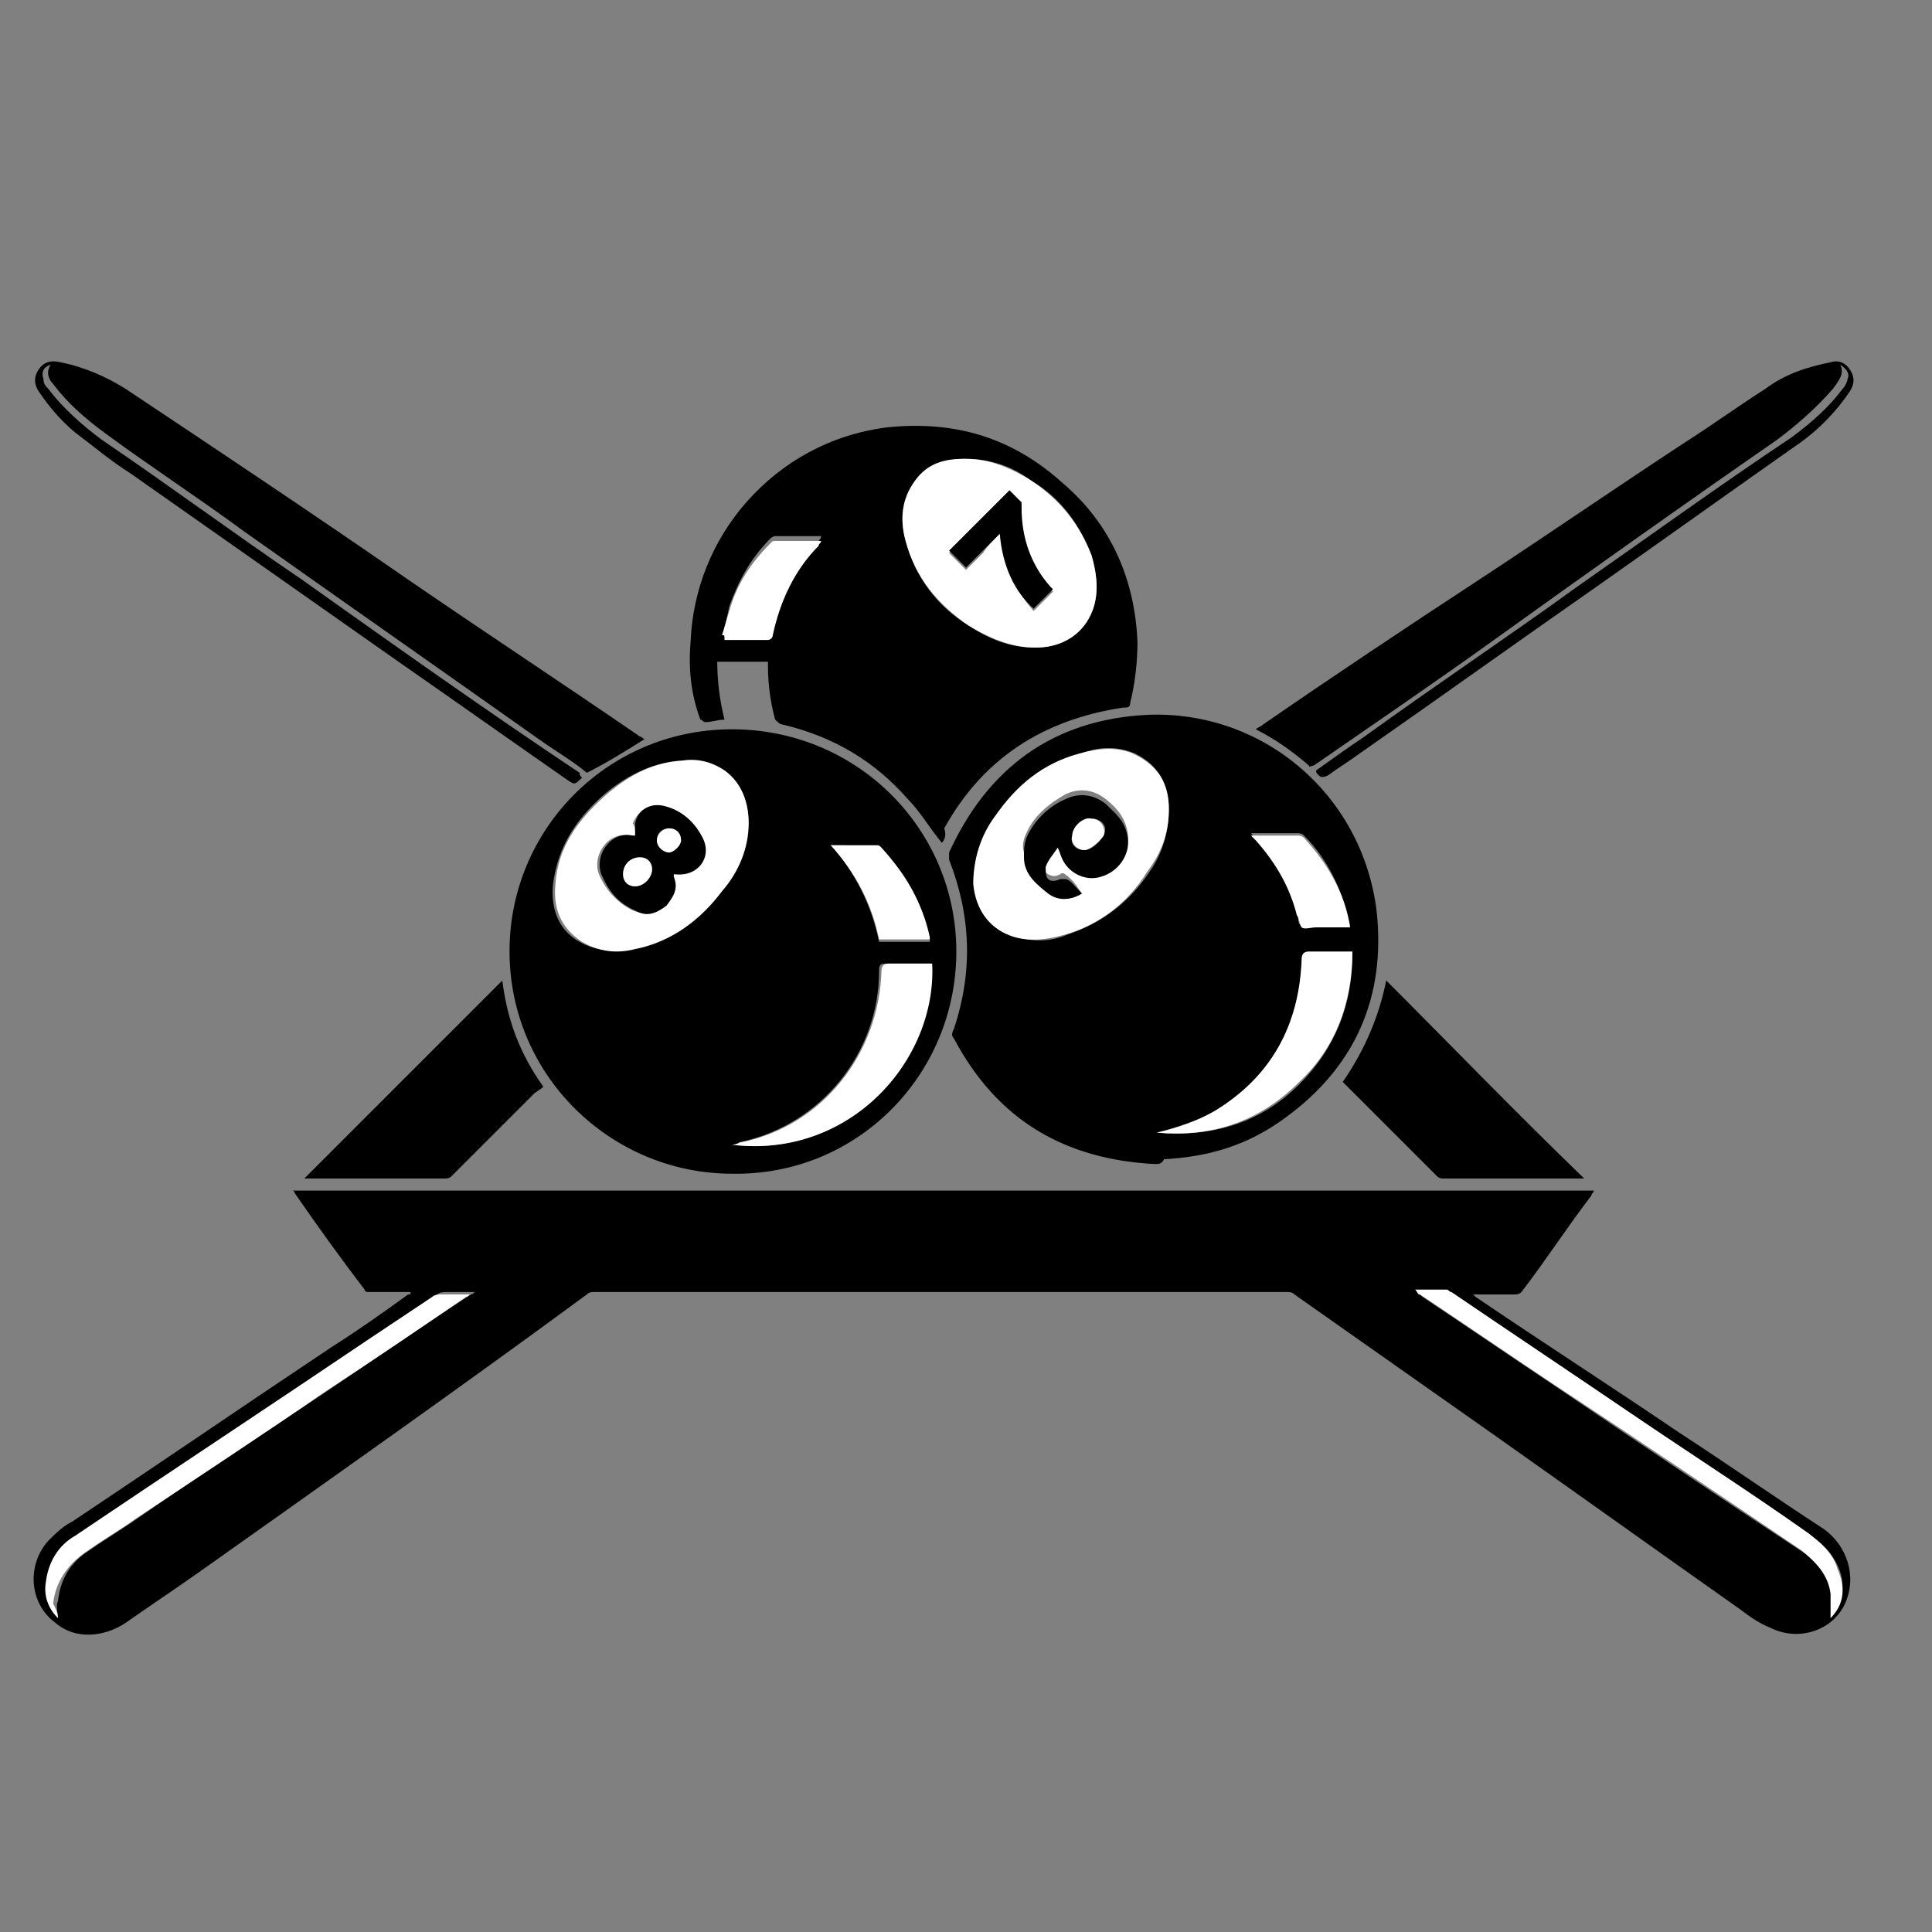 <?xml version="1.0" encoding="utf-8"?>
<!-- Generator: Adobe Illustrator 27.8.0, SVG Export Plug-In . SVG Version: 6.00 Build 0)  -->
<svg version="1.1" id="Calque_1" xmlns="http://www.w3.org/2000/svg" xmlns:xlink="http://www.w3.org/1999/xlink" x="0px" y="0px"
	 viewBox="0 0 80 80" style="enable-background:new 0 0 80 80;" xml:space="preserve">
<rect x="0" y="0" width="80" height="80" fill="#808080" stroke="none"/>
<style type="text/css">
	.st0{fill:#FFFFFF;}
</style>
<g>
	<path d="M17,53.5c-0.6,0-1.1,0-1.7,0c-0.1,0-0.2,0-0.2-0.1c-1-1.3-2-2.7-2.9-4c0,0,0-0.1-0.1-0.1c18,0,36,0,53.9,0
		c0,0.1-0.1,0.1-0.1,0.2c-1,1.3-1.9,2.7-2.9,4c-0.1,0.1-0.2,0.1-0.3,0.1c-0.6,0-1.1,0-1.7,0c0.1,0.1,0.1,0.1,0.1,0.1
		c2.8,1.9,5.6,3.7,8.4,5.6c2,1.3,4,2.7,6,4c1,0.7,1.4,2,0.9,3.1c-0.5,1.1-1.9,1.6-3.1,1c-0.5-0.2-0.9-0.5-1.3-0.8
		c-3.4-2.4-6.9-4.9-10.3-7.3c-2.7-1.9-5.4-3.8-8.1-5.7c-0.1-0.1-0.2-0.1-0.3-0.1c-9.6,0-19.1,0-28.7,0c-0.1,0-0.2,0-0.3,0.1
		C19,57.5,13.6,61.3,8.1,65.2c-1,0.7-1.9,1.3-2.9,2c-0.9,0.6-2.1,0.7-2.9,0c-1.1-0.8-1.2-2.4-0.3-3.4c0.3-0.3,0.6-0.6,1-0.8
		c3.6-2.4,7.1-4.8,10.7-7.2c1.1-0.7,2.1-1.4,3.2-2.2C17,53.6,17,53.6,17,53.5C17.1,53.6,17,53.5,17,53.5z M75.8,67
		C75.9,67,75.9,67,75.8,67c0.5-0.6,0.6-1.3,0.4-1.9c-0.2-0.6-0.6-1.1-1.2-1.5c-2.5-1.7-4.9-3.3-7.4-5c-2.5-1.7-4.9-3.3-7.4-5
		c-0.1,0-0.1-0.1-0.2-0.1c-0.4,0-0.9,0-1.3,0c0,0.1,0.1,0.1,0.2,0.2c1.8,1.2,3.7,2.5,5.5,3.7c3.4,2.3,6.8,4.6,10.3,6.9
		c0.6,0.4,1.1,1,1.2,1.8C75.9,66.4,75.8,66.7,75.8,67z M2.4,67c0-0.2-0.1-0.5,0-0.7c0.1-0.9,0.5-1.6,1.3-2.1
		c0.7-0.5,1.4-0.9,2.1-1.4c2.6-1.8,5.2-3.5,7.9-5.3c1.9-1.3,3.8-2.6,5.8-3.9c0.1,0,0.1-0.1,0.2-0.1c-0.4,0-0.8,0-1.2,0
		c-0.1,0-0.3,0-0.4,0.1c-0.9,0.6-1.8,1.2-2.7,1.8c-4,2.7-8.1,5.4-12.1,8.1c-0.7,0.5-1.1,1.1-1.2,1.9C1.8,66.1,2,66.6,2.4,67z"/>
	<path d="M39.6,39.4c0,5.1-4.1,9.3-9.3,9.2c-5,0-9.3-4.1-9.2-9.4c0.1-5,4.2-9.1,9.4-9C35.6,30.3,39.6,34.4,39.6,39.4z M31,34.1
		c0-0.9-0.3-1.7-1.1-2.2c-0.5-0.3-1.1-0.4-1.8-0.4c-1.2,0.1-2.3,0.7-3.2,1.5c-1.1,1-1.8,2.1-2,3.6c-0.1,1,0.2,1.9,1.1,2.4
		c0.7,0.4,1.4,0.4,2.2,0.3c1.5-0.3,2.7-1.2,3.6-2.4C30.6,36.1,30.9,35.2,31,34.1z M30.3,47.4c4.8,0.6,8.5-3.5,8.2-7.5
		c-0.6,0-1.2,0-1.8,0c-0.2,0-0.3,0-0.3,0.3c0,3.4-2.4,6.4-5.8,7.1C30.6,47.4,30.5,47.4,30.3,47.4z M34.4,35c1,1.1,1.7,2.5,2,4
		c0.7,0,1.4,0,2.1,0c0,0,0-0.1,0-0.1c-0.3-1.4-0.9-2.7-2-3.7c0,0-0.1-0.1-0.2-0.1C35.7,35,35,35,34.4,35z"/>
	<path d="M47.8,48.2c-3.7-0.2-6.5-1.8-8.3-5.2c-0.1-0.1-0.1-0.2,0-0.4c0.8-2.4,0.7-4.7-0.2-7c0-0.1,0-0.2,0-0.3
		c1.6-3.5,4.3-5.5,8.2-5.7c4.8-0.2,8.9,3.3,9.5,8.1c0.4,3.6-0.9,6.5-3.8,8.6c-1.5,1.1-3.1,1.6-5,1.7C48.1,48.2,48,48.2,47.8,48.2z
		 M48.4,33.5c0-1-0.4-1.8-1.4-2.3c-0.7-0.3-1.5-0.3-2.2,0c-1.5,0.4-2.6,1.4-3.5,2.6c-0.6,0.8-0.9,1.8-0.9,2.8c0,1,0.7,1.9,1.7,2.2
		c0.7,0.2,1.4,0.2,2.1-0.1c1.5-0.5,2.6-1.4,3.4-2.6C48.1,35.4,48.4,34.5,48.4,33.5z M47.9,46.9c2.3,0.2,4.3-0.4,5.9-2
		c1.5-1.5,2.2-3.3,2.2-5.4c-0.6,0-1.2,0-1.8,0c-0.2,0-0.3,0.1-0.3,0.3c-0.1,2.7-1.3,4.8-3.6,6.3C49.5,46.4,48.7,46.7,47.9,46.9z
		 M55.9,38.4c0-0.1,0-0.1,0-0.1c-0.3-1.4-0.9-2.7-1.9-3.7c-0.1-0.1-0.2-0.1-0.3-0.1c-0.6,0-1.2,0-1.7,0c0,0-0.1,0-0.2,0
		c0.1,0.1,0.1,0.2,0.2,0.2c0.8,0.9,1.4,2,1.7,3.1c0.1,0.2,0,0.5,0.2,0.5c0.1,0.1,0.4,0,0.6,0C54.9,38.4,55.4,38.4,55.9,38.4z"/>
	<path d="M39,34.9c-0.5-0.6-0.9-1.3-1.4-1.8c-1.4-1.6-3.1-2.6-5.2-3.1c-0.1,0-0.2-0.1-0.3-0.2c-0.2-0.7-0.3-1.5-0.3-2.2
		c0-0.1,0-0.1,0-0.2c-0.7,0-1.4,0-2.1,0c0,0.8,0.1,1.6,0.3,2.4c-0.3,0-0.5,0.1-0.8,0.1c-0.1,0-0.1-0.1-0.2-0.1
		c-0.4-1.1-0.5-2.1-0.4-3.3c0.1-2.1,0.9-4.1,2.3-5.7c1.5-1.7,3.5-2.8,5.8-3.1c2.8-0.3,5.2,0.4,7.3,2.3c2,1.7,3,4,3.1,6.6
		c0,0.8-0.1,1.7-0.3,2.5c0,0.2-0.1,0.2-0.3,0.2c-3.3,0.5-5.8,2.1-7.4,5C39.2,34.6,39.1,34.8,39,34.9z M40,19c0,0-0.1,0-0.1,0
		c-0.9,0-1.7,0.4-2.2,1.2c-0.4,0.7-0.4,1.4-0.2,2.2c0.4,1.5,1.3,2.7,2.6,3.5c0.9,0.6,1.9,1,3.1,0.9c1-0.1,1.8-0.7,2.1-1.7
		c0.2-0.7,0.1-1.4-0.1-2.1c-0.5-1.3-1.3-2.4-2.5-3.1C41.9,19.3,41,19,40,19z M29.9,26.3c0.1,0,0.1,0,0.1,0c0.6,0,1.2,0,1.8,0
		c0.1,0,0.1-0.1,0.2-0.2c0.3-1.4,0.9-2.6,1.9-3.7c0,0,0.1-0.1,0.1-0.2c-0.7,0-1.3,0-1.9,0c-0.1,0-0.2,0.1-0.2,0.1
		c-0.8,0.8-1.3,1.7-1.7,2.8C30.1,25.6,30,26,29.9,26.3z"/>
	<path d="M24.1,32.2C24,32.2,24,32.2,24.1,32.2c-0.3,0.3-0.3,0.3-0.6,0.1c-2.3-1.6-4.7-3.3-7-4.9c-3.7-2.6-7.4-5.2-11.1-7.8
		c-0.8-0.5-1.5-1.1-2.3-1.7c-0.6-0.5-1.1-1.1-1.5-1.7c-0.2-0.3-0.2-0.6,0-0.9c0.2-0.3,0.5-0.4,0.9-0.3c1,0.2,1.9,0.6,2.7,1.1
		c3.9,2.6,7.8,5.2,11.7,7.9c3.2,2.2,6.4,4.3,9.6,6.5c0.1,0,0.1,0.1,0.2,0.1c-0.8,0.5-1.6,1-2.4,1.4c-0.6-0.5-1.3-0.9-2-1.4
		c-4.1-2.9-8.1-5.7-12.2-8.6c-1.9-1.4-3.9-2.7-5.8-4.1c-0.8-0.6-1.5-1.2-2.1-2c-0.2-0.2-0.3-0.5-0.1-0.8c-0.3,0.1-0.4,0.3-0.3,0.6
		c0,0.2,0.1,0.3,0.2,0.4c0.6,0.8,1.4,1.5,2.2,2.1c2.8,1.9,5.5,3.9,8.3,5.8c3.8,2.7,7.6,5.4,11.5,8C24,32.1,24,32.1,24.1,32.2z"/>
	<path d="M54.5,31.9c0.7-0.5,1.4-1,2-1.4c2.9-2.1,5.9-4.1,8.8-6.2c3-2.1,5.9-4.2,8.9-6.2c0.8-0.6,1.5-1.2,2.1-2
		c0.1-0.1,0.2-0.3,0.2-0.4c0.1-0.2,0-0.4-0.3-0.6c0.2,0.4-0.1,0.7-0.3,1c-0.7,0.8-1.5,1.5-2.3,2.1c-3.9,2.7-7.7,5.4-11.6,8.2
		c-2.5,1.8-5,3.5-7.6,5.3c-0.1,0-0.2,0.1-0.2,0c-0.7-0.6-1.4-1.1-2.2-1.5c0.1-0.1,0.2-0.1,0.3-0.2c2.9-2,5.9-4,8.8-5.9
		c2.9-1.9,5.8-3.9,8.7-5.8c1.1-0.7,2.2-1.5,3.3-2.2c0.8-0.6,1.7-0.9,2.7-1.1c0.3-0.1,0.6,0,0.8,0.3c0.2,0.3,0.2,0.6,0,0.9
		c-0.6,0.9-1.4,1.7-2.3,2.3c-2.7,1.9-5.5,3.9-8.2,5.8c-3.3,2.3-6.5,4.6-9.8,6.9c-0.4,0.3-0.9,0.6-1.3,0.9c-0.2,0.1-0.3,0.1-0.4,0
		C54.5,32,54.5,32,54.5,31.9z"/>
	<path d="M65.6,48.8c0,0-0.1,0-0.2,0c-1.9,0-3.8,0-5.6,0c-0.1,0-0.2,0-0.3-0.1c-1.3-1.3-2.6-2.6-3.8-3.8c0,0-0.1-0.1-0.1-0.1
		c0.9-1.3,1.5-2.7,1.8-4.2C60.1,43.3,62.8,46.1,65.6,48.8z"/>
	<path d="M12.6,48.8c2.7-2.7,5.4-5.4,8.2-8.2c0.2,1.6,0.7,3,1.7,4.4c-0.1,0.1-0.3,0.2-0.4,0.3c-1.1,1.1-2.2,2.2-3.4,3.4
		c-0.1,0.1-0.2,0.1-0.3,0.1c-1.9,0-3.8,0-5.7,0C12.7,48.8,12.7,48.8,12.6,48.8z"/>
	<path class="st0" d="M75.8,67c0-0.3,0-0.6,0-1c-0.1-0.8-0.6-1.3-1.2-1.8c-3.4-2.3-6.8-4.6-10.3-6.9c-1.8-1.2-3.7-2.5-5.5-3.7
		c-0.1,0-0.1-0.1-0.2-0.2c0.4,0,0.9,0,1.3,0c0.1,0,0.1,0.1,0.2,0.1c2.5,1.7,4.9,3.3,7.4,5c2.5,1.7,5,3.3,7.4,5
		c0.5,0.4,1,0.8,1.2,1.5C76.4,65.7,76.4,66.4,75.8,67C75.9,67,75.9,67,75.8,67z"/>
	<path class="st0" d="M2.4,67c-0.4-0.4-0.6-0.9-0.5-1.5c0.1-0.8,0.5-1.5,1.2-1.9c4-2.7,8.1-5.4,12.1-8.1c0.9-0.6,1.8-1.2,2.7-1.8
		c0.1-0.1,0.3-0.1,0.4-0.1c0.4,0,0.8,0,1.2,0c-0.1,0-0.1,0.1-0.2,0.1c-1.9,1.3-3.8,2.6-5.8,3.9c-2.6,1.8-5.2,3.5-7.9,5.3
		c-0.7,0.5-1.4,0.9-2.1,1.4c-0.7,0.5-1.2,1.2-1.3,2.1C2.3,66.6,2.4,66.8,2.4,67z"/>
	<path class="st0" d="M31,34.1c0,1-0.4,2-1.1,2.8c-0.9,1.2-2.1,2.1-3.6,2.4c-0.8,0.2-1.5,0.1-2.2-0.3c-0.9-0.6-1.2-1.4-1.1-2.4
		c0.1-1.5,0.9-2.6,2-3.6c0.9-0.8,1.9-1.4,3.2-1.5c0.6-0.1,1.2,0,1.8,0.4C30.7,32.4,31,33.2,31,34.1z M26.3,34.6c-0.1,0-0.1,0-0.2,0
		c-0.9-0.2-1.6,0.8-1.3,1.6c0.3,0.7,0.8,1.2,1.4,1.5c0.5,0.2,0.9,0.1,1.3-0.2c0.4-0.3,0.5-0.7,0.3-1.2c0,0,0-0.1,0-0.1
		c0,0,0.1,0,0.1,0c0.9,0.1,1.5-0.6,1.1-1.5c-0.3-0.7-0.8-1.1-1.5-1.3c-0.6-0.2-1.1,0.2-1.3,0.7C26.3,34.2,26.3,34.4,26.3,34.6z"/>
	<path class="st0" d="M30.3,47.4c0.2,0,0.3-0.1,0.4-0.1c3.4-0.7,5.7-3.7,5.8-7.1c0-0.2,0.1-0.3,0.3-0.3c0.6,0,1.2,0,1.8,0
		C38.8,43.9,35.2,48,30.3,47.4z"/>
	<path class="st0" d="M34.4,35c0.6,0,1.3,0,1.9,0c0.1,0,0.1,0,0.2,0.1c1,1.1,1.7,2.3,2,3.7c0,0,0,0.1,0,0.1c-0.7,0-1.4,0-2.1,0
		C36.1,37.4,35.4,36.1,34.4,35z"/>
	<path class="st0" d="M48.4,33.5c0,1-0.3,1.8-0.9,2.6c-0.8,1.3-2,2.2-3.4,2.6c-0.7,0.2-1.4,0.3-2.1,0.1c-1-0.3-1.6-1.1-1.7-2.2
		c0-1,0.3-2,0.9-2.8c0.9-1.3,2-2.2,3.5-2.6c0.7-0.2,1.5-0.3,2.2,0C48,31.7,48.4,32.5,48.4,33.5z M44.8,37c-0.2-0.3-0.4-0.6-0.7-0.8
		c0,0-0.1-0.1-0.2,0c-0.2,0.1-0.3,0.1-0.5,0c-0.2-0.1-0.2-0.3-0.1-0.5c0.1-0.3,0.3-0.5,0.5-0.8c0.1,0.2,0.1,0.4,0.2,0.5
		c0.3,0.6,1,0.9,1.6,0.7c0.7-0.2,1.2-0.9,1.1-1.6c-0.1-0.6-0.4-1-0.9-1.4c-0.5-0.4-1.1-0.5-1.7-0.2c-0.7,0.4-1.3,0.9-1.6,1.6
		c-0.1,0.2-0.2,0.5-0.1,0.8c0,0.7,0.5,1.1,1,1.5C43.8,37.3,44.3,37.3,44.8,37z"/>
	<path class="st0" d="M47.9,46.9c0.9-0.2,1.7-0.5,2.4-0.9c2.3-1.4,3.5-3.5,3.6-6.3c0-0.2,0.1-0.3,0.3-0.3c0.6,0,1.2,0,1.8,0
		c0,2.1-0.7,4-2.2,5.4C52.1,46.5,50.1,47.1,47.9,46.9z"/>
	<path class="st0" d="M55.9,38.4c-0.5,0-1,0-1.4,0c-0.2,0-0.5,0.1-0.6,0c-0.1-0.1-0.1-0.4-0.2-0.5c-0.3-1.2-0.9-2.2-1.7-3.1
		c-0.1-0.1-0.1-0.1-0.2-0.2c0.1,0,0.1,0,0.2,0c0.6,0,1.2,0,1.7,0c0.1,0,0.2,0,0.3,0.1c1,1.1,1.7,2.3,1.9,3.7
		C55.9,38.3,55.9,38.3,55.9,38.4z"/>
	<path class="st0" d="M40,19c1,0,1.9,0.4,2.7,0.9c1.2,0.8,2,1.8,2.5,3.1c0.2,0.7,0.3,1.4,0.1,2.1c-0.3,1-1.1,1.6-2.1,1.7
		c-1.1,0.1-2.1-0.3-3.1-0.9c-1.3-0.9-2.2-2-2.6-3.5c-0.2-0.7-0.2-1.5,0.2-2.2c0.5-0.9,1.2-1.2,2.2-1.2C39.9,19,39.9,19,40,19z
		 M41.4,22.1C41.4,22.2,41.4,22.2,41.4,22.1c0.2,1.2,0.6,2.3,1.4,3.2c0.3-0.3,0.6-0.6,0.8-0.8c0,0-0.1-0.1-0.1-0.1
		c-0.8-1-1.3-2.1-1.2-3.3c0-0.1,0-0.1,0-0.2c-0.2-0.2-0.3-0.4-0.5-0.5c-0.8,0.8-1.7,1.7-2.5,2.5c0.2,0.2,0.4,0.4,0.7,0.7
		c0.2-0.2,0.5-0.5,0.7-0.7C40.9,22.6,41.1,22.4,41.4,22.1z"/>
	<path class="st0" d="M29.9,26.3c0.1-0.3,0.2-0.7,0.3-1c0.3-1.1,0.9-2,1.7-2.8c0.1-0.1,0.1-0.1,0.2-0.1c0.6,0,1.3,0,1.9,0
		c0,0.1-0.1,0.1-0.1,0.2c-1,1-1.6,2.3-1.9,3.7c0,0.1-0.1,0.2-0.2,0.2c-0.6,0-1.2,0-1.8,0C30,26.3,30,26.3,29.9,26.3z"/>
	<path d="M26.3,34.6c0-0.2,0-0.4,0-0.5c0.1-0.6,0.7-0.9,1.3-0.7c0.7,0.2,1.2,0.7,1.5,1.3c0.4,0.8-0.2,1.6-1.1,1.5c0,0,0,0-0.1,0
		c0,0,0,0.1,0,0.1c0.2,0.5,0,0.8-0.3,1.2c-0.4,0.3-0.8,0.5-1.3,0.2c-0.7-0.3-1.1-0.8-1.4-1.5c-0.3-0.8,0.4-1.8,1.3-1.6
		C26.2,34.6,26.3,34.6,26.3,34.6z M26.5,35.5c-0.4,0-0.7,0.3-0.7,0.7c0,0.3,0.2,0.5,0.5,0.5c0.3,0,0.7-0.3,0.7-0.7
		C27,35.7,26.8,35.5,26.5,35.5z M27.7,34.3c-0.3,0-0.5,0.2-0.5,0.5c0,0.2,0.3,0.5,0.5,0.5c0.2,0,0.5-0.3,0.5-0.5
		C28.2,34.5,28,34.3,27.7,34.3z"/>
	<path d="M44.8,37c-0.5,0.3-1,0.3-1.4,0c-0.5-0.4-1-0.8-1-1.5c0-0.3,0-0.5,0.1-0.8c0.3-0.7,0.9-1.3,1.6-1.6c0.6-0.3,1.2-0.2,1.7,0.2
		c0.4,0.4,0.8,0.7,0.9,1.4c0.1,0.7-0.4,1.4-1.1,1.6c-0.6,0.2-1.3-0.1-1.6-0.7c-0.1-0.2-0.1-0.3-0.2-0.5c-0.2,0.3-0.4,0.5-0.5,0.8
		c0,0.2,0,0.4,0.1,0.5c0.1,0.1,0.3,0.1,0.5,0c0.1,0,0.2,0,0.2,0C44.3,36.4,44.5,36.7,44.8,37z M44.9,35.2c0.3,0,0.6-0.3,0.8-0.6
		c0.2-0.4-0.1-0.7-0.5-0.7c-0.4,0-0.8,0.4-0.8,0.7C44.3,34.9,44.5,35.2,44.9,35.2z"/>
	<path d="M41.4,22.1c-0.2,0.2-0.5,0.5-0.7,0.7c-0.2,0.2-0.5,0.5-0.7,0.7c-0.3-0.3-0.5-0.5-0.7-0.7c0.8-0.8,1.6-1.6,2.5-2.5
		c0.1,0.1,0.3,0.3,0.5,0.5c0,0,0,0.1,0,0.2c0,1.3,0.4,2.4,1.2,3.3c0,0,0.1,0.1,0.1,0.1c-0.3,0.3-0.6,0.6-0.8,0.8
		C42,24.5,41.5,23.4,41.4,22.1C41.4,22.2,41.4,22.2,41.4,22.1z"/>
	<path class="st0" d="M26.5,35.5c0.3,0,0.5,0.2,0.5,0.5c0,0.3-0.3,0.7-0.7,0.7c-0.3,0-0.5-0.2-0.5-0.5
		C25.8,35.8,26.1,35.5,26.5,35.5z"/>
	<path class="st0" d="M27.7,34.3c0.3,0,0.5,0.2,0.5,0.5c0,0.2-0.3,0.5-0.5,0.5c-0.2,0-0.5-0.2-0.5-0.5
		C27.2,34.5,27.5,34.3,27.7,34.3z"/>
	<path class="st0" d="M44.9,35.2c-0.3,0-0.6-0.3-0.5-0.6c0-0.4,0.5-0.8,0.8-0.7c0.4,0,0.6,0.4,0.5,0.7
		C45.5,34.9,45.1,35.2,44.9,35.2z"/>
</g>
</svg>
